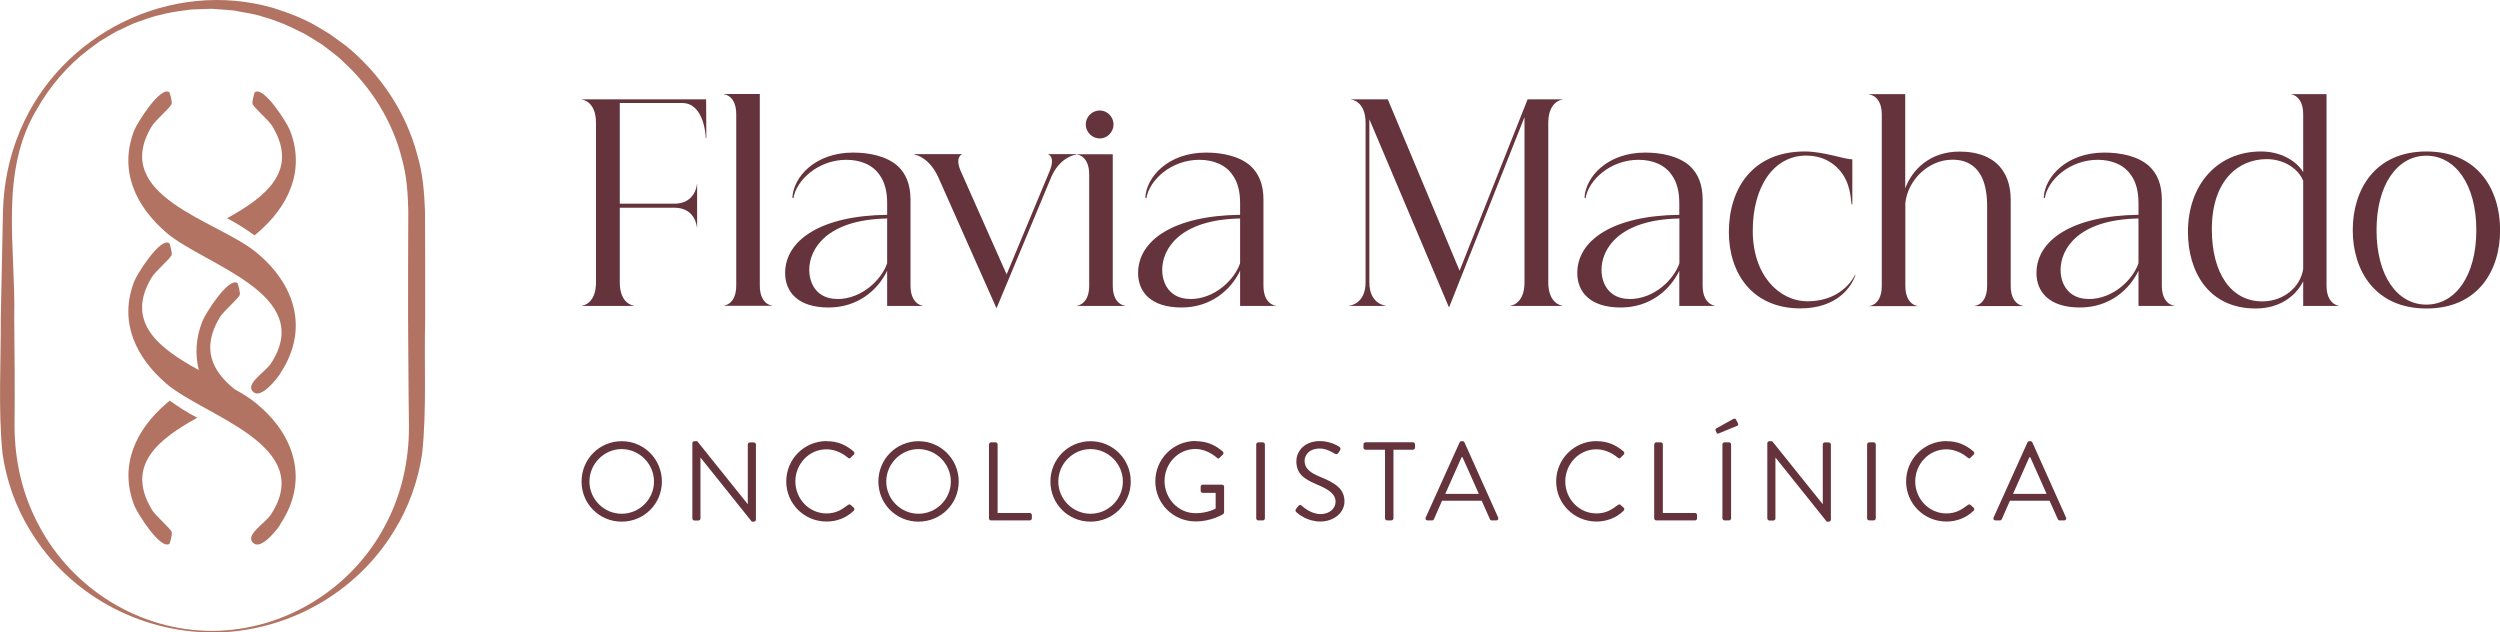 <?xml version="1.0" encoding="UTF-8"?><svg id="Layer_2" xmlns="http://www.w3.org/2000/svg" viewBox="0 0 224.96 56.91"><defs><style>.cls-1{fill:#65333c;}.cls-2{fill:#b37363;}</style></defs><g id="Camada_1"><path class="cls-1" d="M63.56,12.42h-.05c0-.29-.19-3.15-2.12-3.15h-5.62v9.06h4.91c1.84,0,2.03-1.62,2.03-1.76h.02v3.91h-.02c0-.17-.19-1.79-2.03-1.79h-4.91v6.72c0,1.91,1.19,2.1,1.29,2.1v.02h-4.72v-.02c.12,0,1.29-.19,1.29-2.1v-14.35c0-1.91-1.17-2.1-1.29-2.1v-.02h11.2l.02,3.48Z"/><path class="cls-1" d="M65.13,27.5c.12,0,1.12-.17,1.12-1.81v-15.4c0-1.64-1-1.81-1.12-1.81v-.02h3.24v17.23c0,1.64,1,1.81,1.12,1.81v.02h-4.36v-.02Z"/><path class="cls-1" d="M71.4,17.85l-.1-.07c.1-1.86,2.05-4.05,5.46-4.05,1.45,0,3,.31,4,1.19.76.69,1.17,1.69,1.17,3.03v7.75c0,1.64,1.02,1.81,1.12,1.81v.02h-3.22v-3.17c-.83,1.74-2.64,3.31-5.27,3.31-2.79,0-3.91-1.43-3.91-3.1,0-2.96,3.22-5.17,9.18-5.24v-1.07c0-1.07-.24-1.91-.67-2.5-.62-.93-1.74-1.38-3-1.38-2.5,0-4.5,1.79-4.77,3.48ZM75.33,26.91c2.24,0,4-1.76,4.5-3.22v-4.03c-5.46.1-7.01,2.76-7.01,4.62,0,1.36.79,2.62,2.5,2.62Z"/><path class="cls-1" d="M82.29,13.92v-.05h4.27v.02s-.67.24-.1,1.53l4.12,9.27,3.86-9.27c.55-1.31-.1-1.53-.12-1.53v-.02h2.5v.05c-.17,0-1.5.29-2.24,2.05l-4.91,11.77-5.22-11.75c-.79-1.76-1.98-2.07-2.17-2.07Z"/><path class="cls-1" d="M96.89,13.9v-.02h3.24v11.82c0,1.64,1,1.81,1.12,1.81v.02h-4.36v-.02c.12,0,1.12-.17,1.12-1.81v-9.99c0-1.64-1-1.81-1.12-1.81ZM98.96,9.94c.67,0,1.24.57,1.24,1.26s-.57,1.26-1.24,1.26-1.26-.57-1.26-1.26.57-1.26,1.26-1.26Z"/><path class="cls-1" d="M103.16,17.85l-.1-.07c.1-1.86,2.05-4.05,5.46-4.05,1.45,0,3,.31,4,1.19.76.69,1.17,1.69,1.17,3.03v7.75c0,1.64,1.02,1.81,1.12,1.81v.02h-3.22v-3.17c-.83,1.74-2.64,3.31-5.27,3.31-2.79,0-3.91-1.43-3.91-3.1,0-2.96,3.22-5.17,9.18-5.24v-1.07c0-1.07-.24-1.91-.67-2.5-.62-.93-1.74-1.38-3-1.38-2.5,0-4.5,1.79-4.77,3.48ZM107.09,26.91c2.24,0,4-1.76,4.5-3.22v-4.03c-5.46.1-7.01,2.76-7.01,4.62,0,1.36.79,2.62,2.5,2.62Z"/><path class="cls-1" d="M123.22,10.73v14.68c0,1.91,1.38,2.1,1.5,2.1v.02h-3.34v-.02c.12,0,1.5-.19,1.5-2.1v-14.35c0-1.91-1.19-2.1-1.31-2.1v-.02h3.31l6.46,15.42,6.12-15.42h3.15v.02c-.1,0-1.29.19-1.29,2.1v14.35c0,1.91,1.19,2.1,1.29,2.1v.02h-4.72v-.02c.12,0,1.29-.19,1.29-2.1v-14.87l-6.79,17.13-7.17-16.94Z"/><path class="cls-1" d="M142.68,17.85l-.1-.07c.1-1.86,2.05-4.05,5.46-4.05,1.45,0,3,.31,4,1.19.76.69,1.17,1.69,1.17,3.03v7.75c0,1.64,1.02,1.81,1.12,1.81v.02h-3.22v-3.17c-.83,1.74-2.64,3.31-5.27,3.31-2.79,0-3.91-1.43-3.91-3.1,0-2.96,3.22-5.17,9.18-5.24v-1.07c0-1.07-.24-1.91-.67-2.5-.62-.93-1.74-1.38-3-1.38-2.5,0-4.5,1.79-4.77,3.48ZM146.62,26.91c2.24,0,4-1.76,4.5-3.22v-4.03c-5.46.1-7.01,2.76-7.01,4.62,0,1.36.79,2.62,2.5,2.62Z"/><path class="cls-1" d="M155.57,20.9c0-3.84,2.05-7.27,6.84-7.27,1.69,0,3.55.71,4.27.71v4.05h-.07c-.07-.45-.07-1.95-1.1-3.1-.64-.72-1.6-1.29-2.98-1.29-2.91,0-4.81,2.76-4.81,6.77s2.38,6.34,4.93,6.34,3.84-1.48,4.29-2.41l.02.02c-.31,1.05-1.62,3.03-4.96,3.03-4.34,0-6.43-3.19-6.43-6.86Z"/><path class="cls-1" d="M168.2,8.49v-.02h3.24v8.48c.6-1.64,2.19-3.31,4.89-3.31,1.72,0,3.1.55,3.86,1.67.48.67.74,1.6.74,2.65v7.75c0,1.64,1,1.81,1.12,1.81v.02h-4.36v-.02c.12,0,1.12-.17,1.12-1.81v-7.15c0-1-.14-1.88-.45-2.55-.5-1.07-1.38-1.64-2.67-1.64-2.17,0-4.03,1.84-4.24,3.91v7.44c0,1.64,1,1.81,1.12,1.81v.02h-4.36v-.02c.12,0,1.12-.17,1.12-1.81v-15.4c0-1.64-1-1.81-1.12-1.81Z"/><path class="cls-1" d="M184,17.85l-.1-.07c.1-1.86,2.05-4.05,5.46-4.05,1.45,0,3,.31,4,1.19.76.69,1.17,1.69,1.17,3.03v7.75c0,1.64,1.02,1.81,1.12,1.81v.02h-3.22v-3.17c-.83,1.74-2.64,3.31-5.27,3.31-2.79,0-3.91-1.43-3.91-3.1,0-2.96,3.22-5.17,9.18-5.24v-1.07c0-1.07-.24-1.91-.67-2.5-.62-.93-1.74-1.38-3-1.38-2.5,0-4.5,1.79-4.77,3.48ZM187.93,26.91c2.24,0,4-1.76,4.5-3.22v-4.03c-5.46.1-7.01,2.76-7.01,4.62,0,1.36.79,2.62,2.5,2.62Z"/><path class="cls-1" d="M206.13,8.49v-.02h3.22v17.23c0,1.64,1.02,1.81,1.12,1.81v.02h-3.22v-2.22c-.57,1.17-1.95,2.45-4.27,2.45-4.27,0-6.1-3.34-6.1-6.89,0-4.22,2.62-7.24,6.58-7.24,2.19,0,3.46,1.24,3.79,1.86v-5.2c0-1.64-1.02-1.81-1.12-1.81ZM203.56,27.12c1.91,0,3.43-1.26,3.69-2.91v-7.94c-.43-1.07-1.69-1.95-3.29-1.95-2.5,0-4.93,1.86-4.93,6.32,0,3.98,1.76,6.48,4.53,6.48Z"/><path class="cls-1" d="M211.71,20.71c0-3.65,2-7.08,6.63-7.08s6.63,3.43,6.63,7.08-2,7.05-6.63,7.05-6.63-3.43-6.63-7.05ZM218.33,27.41c2.6,0,4.5-2.57,4.5-6.7s-1.91-6.7-4.5-6.7-4.48,2.57-4.48,6.7,1.88,6.7,4.48,6.7Z"/><path class="cls-1" d="M55.94,39.7c2.01,0,3.62,1.62,3.62,3.63s-1.61,3.61-3.62,3.61-3.61-1.6-3.61-3.61,1.6-3.63,3.61-3.63ZM55.94,46.23c1.6,0,2.91-1.31,2.91-2.9s-1.32-2.92-2.91-2.92-2.9,1.33-2.9,2.92,1.31,2.9,2.9,2.9Z"/><path class="cls-1" d="M62.3,39.88c0-.1.09-.18.19-.18h.25l4.53,5.65h.02v-5.35c0-.1.08-.19.19-.19h.35c.1,0,.19.09.19.19v6.76c0,.1-.09.18-.19.18h-.18l-4.61-5.76h-.01v5.47c0,.1-.08.19-.19.19h-.35c-.1,0-.19-.09-.19-.19v-6.76Z"/><path class="cls-1" d="M74.39,39.7c1.02,0,1.75.35,2.43.93.08.08.09.2,0,.28l-.27.27c-.08.1-.16.09-.26,0-.52-.45-1.24-.75-1.92-.75-1.59,0-2.8,1.34-2.8,2.89s1.22,2.88,2.8,2.88c.87,0,1.39-.35,1.92-.75.1-.08.18-.07.24-.03l.3.27c.08.06.06.2-.01.27-.68.66-1.55.97-2.44.97-2.01,0-3.63-1.6-3.63-3.61s1.62-3.63,3.63-3.63Z"/><path class="cls-1" d="M82.65,39.7c2.01,0,3.62,1.62,3.62,3.63s-1.61,3.61-3.62,3.61-3.61-1.6-3.61-3.61,1.6-3.63,3.61-3.63ZM82.65,46.23c1.6,0,2.91-1.31,2.91-2.9s-1.32-2.92-2.91-2.92-2.9,1.33-2.9,2.92,1.31,2.9,2.9,2.9Z"/><path class="cls-1" d="M89,39.99c0-.1.08-.19.19-.19h.39c.1,0,.19.09.19.19v6.17h2.89c.11,0,.19.09.19.19v.29c0,.1-.08.19-.19.19h-3.48c-.11,0-.19-.09-.19-.19v-6.65Z"/><path class="cls-1" d="M98.13,39.7c2.01,0,3.62,1.62,3.62,3.63s-1.61,3.61-3.62,3.61-3.61-1.6-3.61-3.61,1.6-3.63,3.61-3.63ZM98.13,46.23c1.6,0,2.91-1.31,2.91-2.9s-1.32-2.92-2.91-2.92-2.9,1.33-2.9,2.92,1.31,2.9,2.9,2.9Z"/><path class="cls-1" d="M107.6,39.7c1.02,0,1.75.35,2.43.93.08.08.09.2,0,.28-.09.09-.2.19-.28.28-.09.1-.15.09-.26-.01-.51-.45-1.24-.78-1.91-.78-1.59,0-2.79,1.33-2.79,2.88s1.21,2.9,2.79,2.9c1.1,0,1.81-.42,1.81-.42v-1.41h-1.16c-.11,0-.19-.08-.19-.18v-.37c0-.11.08-.19.19-.19h1.74c.1,0,.18.09.18.19v2.3c0,.05-.04.13-.08.16,0,0-1.02.66-2.48.66-2.01,0-3.63-1.6-3.63-3.61s1.62-3.63,3.63-3.63Z"/><path class="cls-1" d="M113.04,39.99c0-.1.09-.19.19-.19h.4c.1,0,.19.09.19.19v6.65c0,.1-.09.19-.19.19h-.4c-.1,0-.19-.09-.19-.19v-6.65Z"/><path class="cls-1" d="M116.63,45.78c.05-.06.1-.13.15-.19.1-.13.21-.21.35-.09.07.06.8.76,1.7.76.81,0,1.35-.51,1.35-1.11,0-.69-.6-1.11-1.76-1.59-1.11-.48-1.77-.93-1.77-2.08,0-.68.54-1.79,2.14-1.79.98,0,1.72.51,1.72.51.06.03.18.15.06.34-.04.06-.08.13-.12.19-.09.14-.19.18-.35.09-.07-.04-.7-.46-1.32-.46-1.07,0-1.39.68-1.39,1.11,0,.67.51,1.07,1.36,1.42,1.36.55,2.23,1.07,2.23,2.23,0,1.04-.99,1.81-2.17,1.81s-1.99-.69-2.12-.81c-.08-.07-.18-.15-.06-.34Z"/><path class="cls-1" d="M124.63,40.47h-1.75c-.11,0-.19-.09-.19-.19v-.29c0-.1.08-.19.19-.19h4.26c.11,0,.19.09.19.19v.29c0,.1-.08.19-.19.19h-1.75v6.17c0,.1-.09.19-.19.19h-.38c-.1,0-.19-.09-.19-.19v-6.17Z"/><path class="cls-1" d="M128.29,46.57l3.05-6.76c.03-.06.08-.11.17-.11h.1c.09,0,.14.05.17.11l3.03,6.76c.06.13-.02.26-.17.26h-.4c-.09,0-.15-.06-.17-.11l-.74-1.66h-3.57l-.73,1.66c-.02.05-.08.11-.17.11h-.4c-.15,0-.23-.13-.17-.26ZM133.07,44.44c-.49-1.1-.97-2.2-1.47-3.3h-.08l-1.47,3.3h3.01Z"/><path class="cls-1" d="M143.67,39.7c1.02,0,1.75.35,2.43.93.08.08.09.2,0,.28l-.27.27c-.08.1-.16.09-.26,0-.52-.45-1.24-.75-1.92-.75-1.59,0-2.8,1.34-2.8,2.89s1.22,2.88,2.8,2.88c.87,0,1.39-.35,1.92-.75.1-.08.18-.07.24-.03l.3.27c.08.06.06.2-.01.27-.68.66-1.55.97-2.44.97-2.01,0-3.63-1.6-3.63-3.61s1.62-3.63,3.63-3.63Z"/><path class="cls-1" d="M148.86,39.99c0-.1.08-.19.19-.19h.39c.1,0,.19.09.19.19v6.17h2.89c.11,0,.19.09.19.19v.29c0,.1-.08.19-.19.19h-3.48c-.11,0-.19-.09-.19-.19v-6.65Z"/><path class="cls-1" d="M154.38,38.74c-.04-.08,0-.16.06-.19l1.51-.84c.06-.04.21-.06.26.03l.18.36c.04.08.02.18-.06.21l-1.62.67c-.14.06-.19.06-.23-.02l-.1-.22ZM154.99,39.99c0-.1.09-.19.19-.19h.4c.1,0,.19.09.19.19v6.65c0,.1-.09.19-.19.19h-.4c-.1,0-.19-.09-.19-.19v-6.65Z"/><path class="cls-1" d="M159.03,39.88c0-.1.09-.18.19-.18h.25l4.53,5.65h.02v-5.35c0-.1.08-.19.19-.19h.35c.1,0,.19.09.19.19v6.76c0,.1-.09.18-.19.18h-.18l-4.61-5.76h-.01v5.47c0,.1-.08.19-.19.19h-.35c-.1,0-.19-.09-.19-.19v-6.76Z"/><path class="cls-1" d="M168.01,39.99c0-.1.09-.19.19-.19h.4c.1,0,.19.09.19.19v6.65c0,.1-.09.19-.19.19h-.4c-.1,0-.19-.09-.19-.19v-6.65Z"/><path class="cls-1" d="M175.16,39.7c1.02,0,1.75.35,2.43.93.08.08.09.2,0,.28l-.27.27c-.08.1-.16.09-.26,0-.52-.45-1.24-.75-1.92-.75-1.59,0-2.8,1.34-2.8,2.89s1.22,2.88,2.8,2.88c.87,0,1.39-.35,1.92-.75.1-.08.18-.07.24-.03l.3.27c.08.06.06.2-.01.27-.68.66-1.55.97-2.44.97-2.01,0-3.63-1.6-3.63-3.61s1.62-3.63,3.63-3.63Z"/><path class="cls-1" d="M179.39,46.57l3.05-6.76c.03-.06.08-.11.17-.11h.1c.09,0,.14.05.17.11l3.03,6.76c.06.13-.02.26-.17.26h-.4c-.09,0-.15-.06-.17-.11l-.74-1.66h-3.57l-.73,1.66c-.02.05-.08.11-.17.11h-.4c-.15,0-.23-.13-.17-.26ZM184.16,44.44c-.49-1.1-.97-2.2-1.47-3.3h-.08l-1.47,3.3h3.01Z"/><path class="cls-2" d="M25.24,47.18c-.39.59-1.71,2.24-2.4,1.72-.92-.7,1.02-1.81,1.53-2.59,4.1-6.25-5.96-8.86-9.37-11.76-2.76-2.36-4.33-5.57-2.93-9.21.28-.72,2.37-4.03,3.17-3.45.04.03.26.85.21,1.03-.08.34-1.44,1.44-1.81,2.06-2.43,4.06.76,6.41,4.25,8.32-.34-1.36-.29-2.83.31-4.37.28-.72,2.37-4.03,3.17-3.45.04.03.26.85.21,1.03-.08.34-1.44,1.44-1.81,2.06-1.7,2.84-.65,4.84,1.32,6.44.71.4,1.35.79,1.86,1.2.1.08.2.16.3.25,1.64,1.39,2.77,3.07,3.18,4.89.43,1.85.1,3.85-1.21,5.82Z"/><path class="cls-2" d="M25.24,33.59c-.39.59-1.71,2.24-2.4,1.72-.92-.7,1.02-1.81,1.53-2.59,4.1-6.25-5.96-8.86-9.37-11.76-2.76-2.36-4.33-5.57-2.93-9.21.28-.72,2.37-4.03,3.17-3.45.04.03.26.85.21,1.03-.08.34-1.44,1.44-1.81,2.06-3.73,6.24,5.82,8.44,9.32,11.24,3.53,2.83,4.93,6.93,2.27,10.95Z"/><path class="cls-2" d="M24.53,11.4c2.39,4-.67,6.34-4.1,8.24.87.45,1.69.97,2.47,1.54.09-.07.19-.15.27-.22,2.76-2.36,4.33-5.57,2.93-9.21-.28-.72-2.37-4.03-3.17-3.45-.04.03-.26.85-.21,1.03.08.34,1.44,1.44,1.81,2.06Z"/><path class="cls-2" d="M13.65,45.83c-2.39-4,.67-6.34,4.1-8.24-.87-.45-1.69-.97-2.47-1.54-.09.07-.19.15-.27.22-2.76,2.36-4.33,5.57-2.93,9.21.28.72,2.37,4.03,3.17,3.45.04-.03.26-.85.21-1.03-.08-.34-1.44-1.44-1.81-2.06Z"/><path class="cls-2" d="M19.09,56.91c-6.61-.02-12.93-3.47-16.36-9.15-1.31-2.11-2.16-4.52-2.51-6.98-.39-4.04-.13-8.11-.15-12.17,0,0,.2-9.68.2-9.68.07-2.47.58-4.91,1.54-7.18C5.46,3.01,15.4-1.94,24.6.72c1.35.42,2.79.97,4,1.7,0,0,1.07.64,1.07.64.35.26,1.18.85,1.51,1.1,3.06,2.51,5.38,5.97,6.38,9.82.48,1.61.62,3.3.68,4.97.03,3.23.02,6.45.02,9.68-.11,4.05.15,8.14-.27,12.17-.36,2.46-1.22,4.88-2.54,6.99-3.45,5.67-9.76,9.13-16.38,9.13h0ZM19.09,56.77c6.48-.02,12.55-3.76,15.55-9.46,1.5-2.77,2.18-5.9,2.16-9.01-.05-3.23-.05-6.45-.08-9.68,0-3.23,0-6.45.02-9.68-.04-1.55-.14-3.1-.56-4.6-.83-3.39-2.77-6.5-5.35-8.84-.46-.47-1.3-1.06-1.82-1.47-.58-.35-1.4-.92-2.02-1.19-1-.52-2.18-1.02-3.26-1.31-.65-.24-1.61-.39-2.3-.51-.33-.1-.83-.1-1.17-.14,0,0-1.18-.09-1.18-.09l-1.18.04c-.35,0-.84.03-1.18.09-.7.08-1.66.24-2.33.43-.67.13-1.62.5-2.27.72-.53.22-1.09.52-1.62.75-.36.19-1.18.71-1.54.91,0,0-.96.71-.96.71-1.9,1.43-3.5,3.3-4.67,5.37C-.09,15.46,1.43,22.24,1.28,28.62c.04,3.23.06,6.45.03,9.68,0,3.12.7,6.25,2.21,9.02,3.03,5.71,9.07,9.45,15.57,9.45h0Z"/></g></svg>
